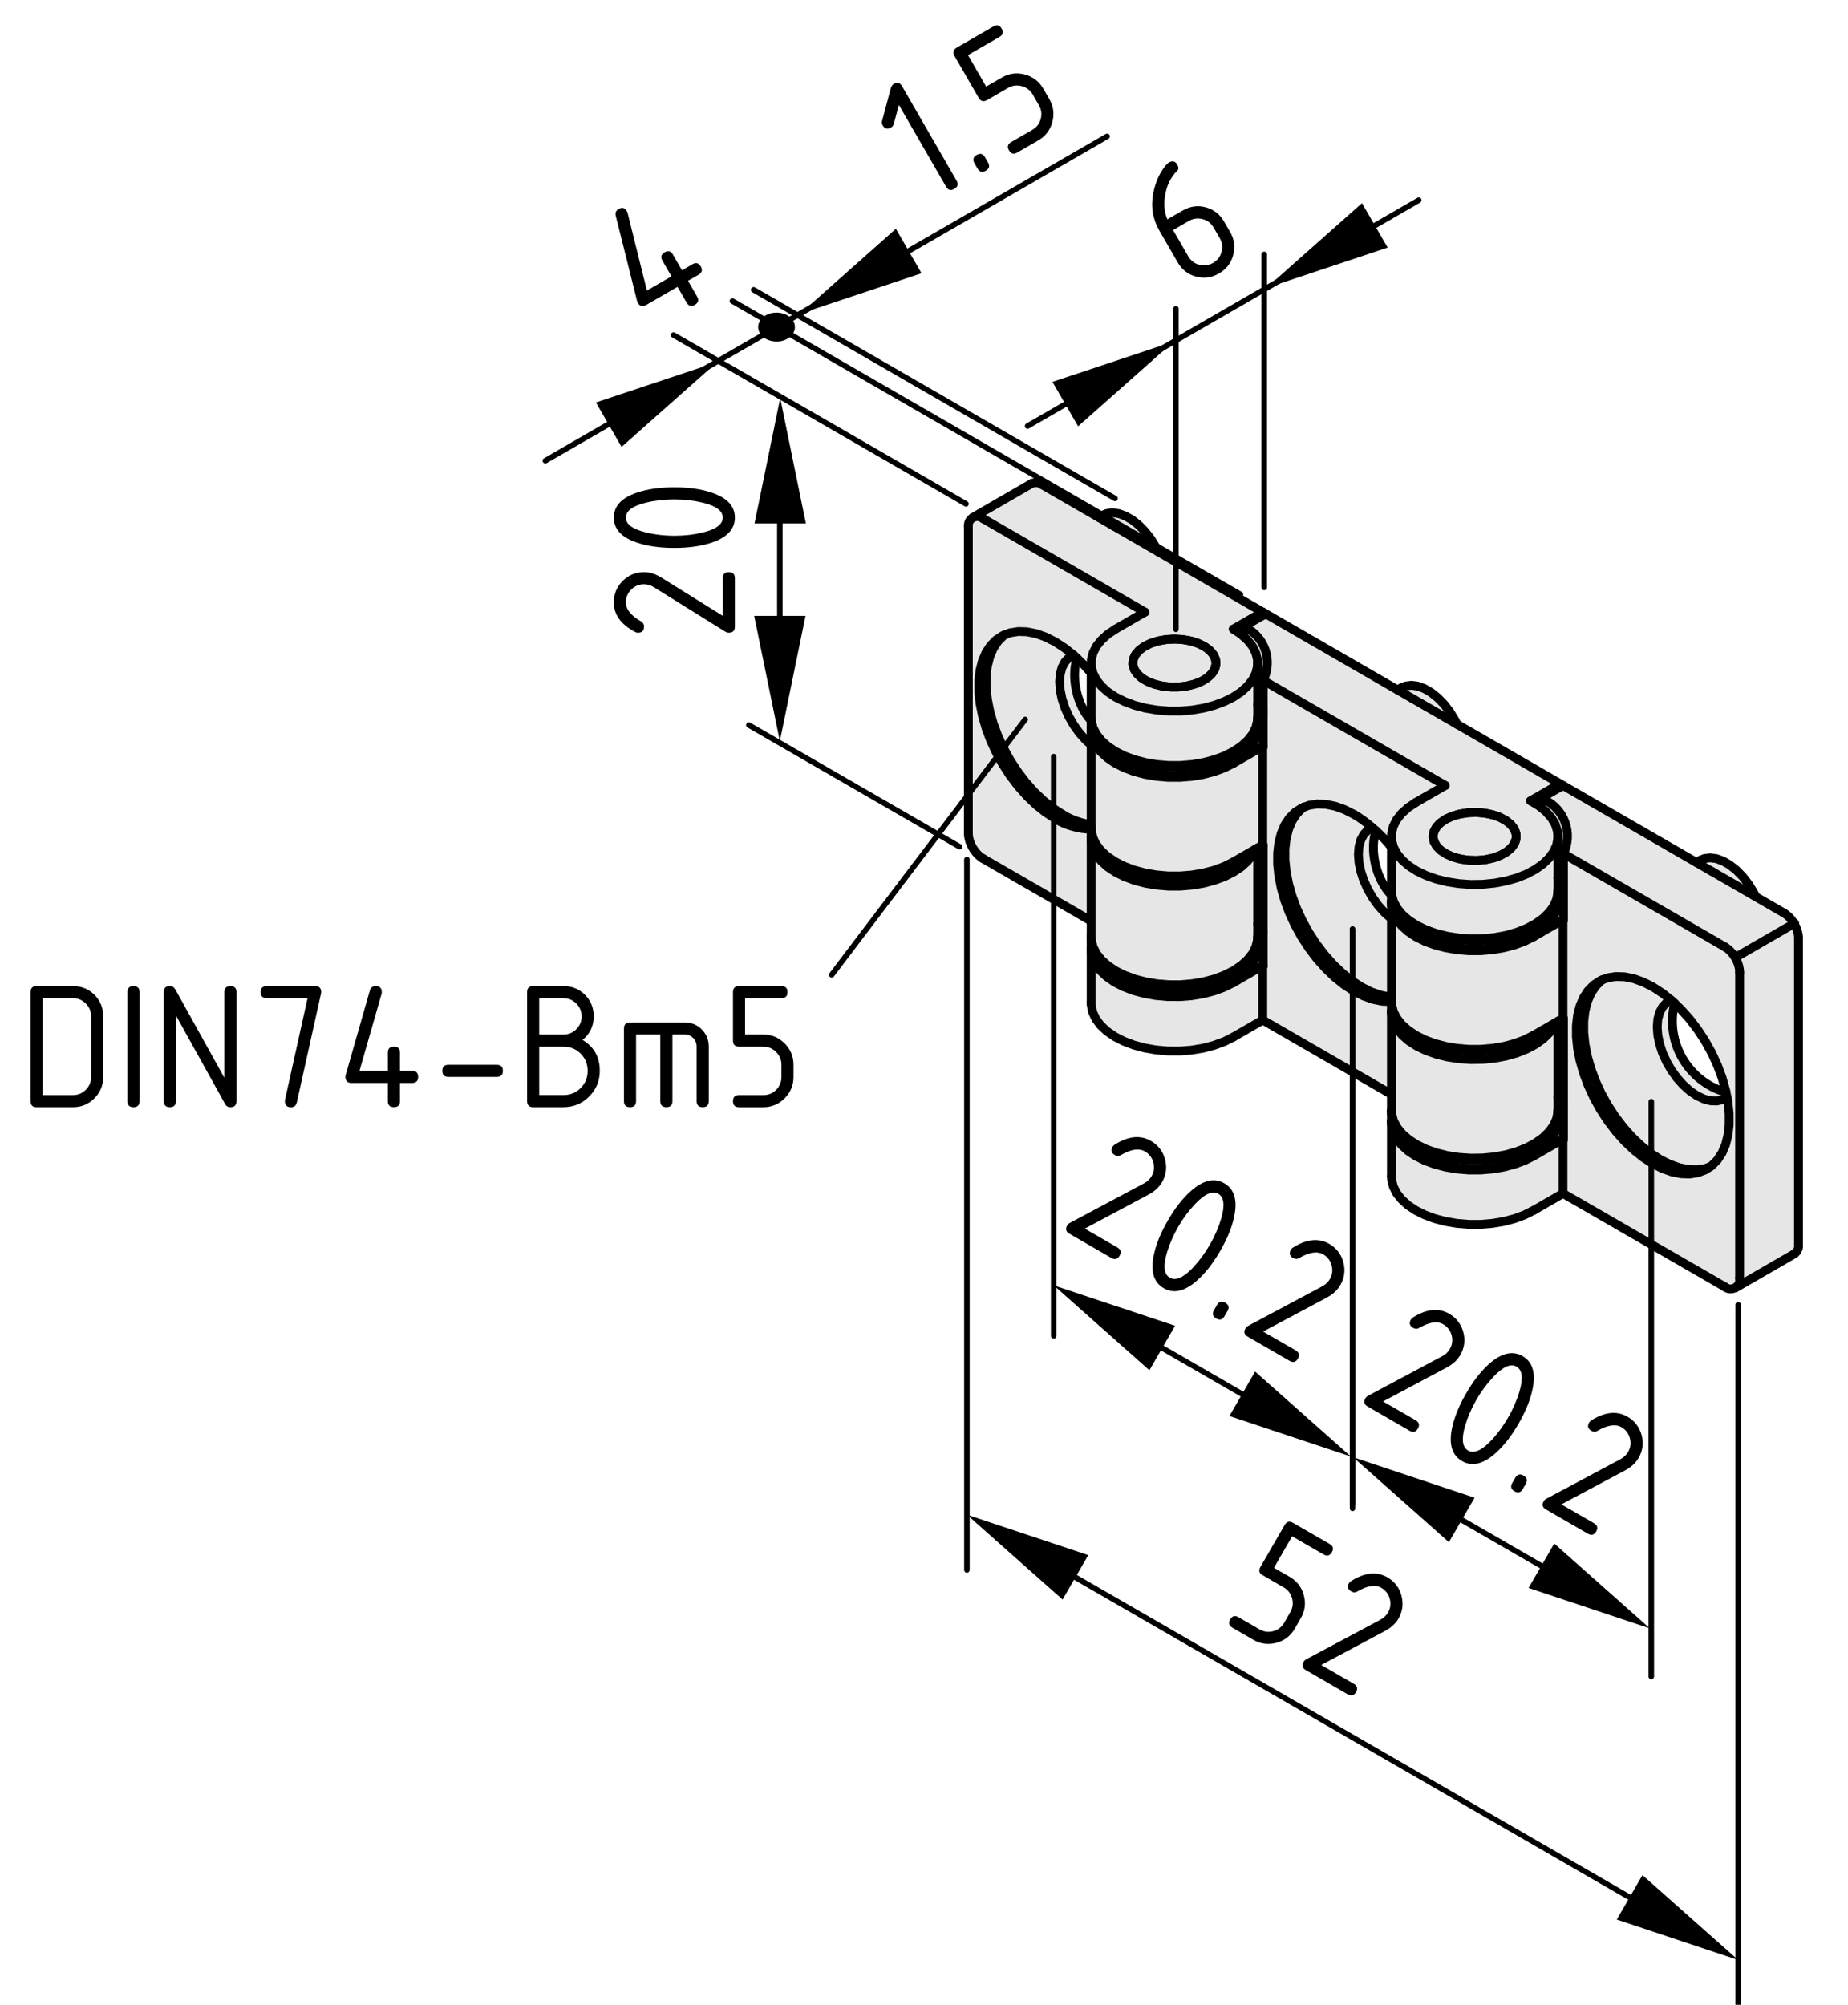 <?xml version="1.0" encoding="utf-8"?>
<!-- Generator: Adobe Illustrator 26.0.2, SVG Export Plug-In . SVG Version: 6.00 Build 0)  -->
<svg version="1.1" xmlns="http://www.w3.org/2000/svg" xmlns:xlink="http://www.w3.org/1999/xlink" x="0px" y="0px"
	 viewBox="0 0 83.595 90.674" style="enable-background:new 0 0 83.595 90.674;" xml:space="preserve">
<style type="text/css">
	.st0{fill:#E6E6E6;}
	.st1{fill:none;stroke:#000000;stroke-width:0.4;stroke-linecap:round;stroke-linejoin:round;}
	.st2{fill:none;stroke:#000000;stroke-width:0.25;stroke-linecap:round;stroke-linejoin:round;}
	.st3{stroke:#000000;stroke-width:0.25;stroke-linecap:round;stroke-linejoin:round;}
</style>
<g id="Graufläche">
	<g>
		<g>
			<path class="st0" d="M81.311,42.199l-0.25-0.578l-0.406-0.375l-1.281-0.703l-0.625-1.188
				l-0.734-0.422l-0.625-0.125l-0.797,0.172l-10.781-6.281l-0.375-0.703l-0.406-0.578
				c0,0-0.594-0.25-0.672-0.281c-0.078-0.031-0.641-0.125-0.641-0.125l-0.531,0.172
				l-7.375-4.25l-3.672-2.203l-0.422-0.812l-0.688-0.594l-0.547-0.125l-0.5,0.031
				l-0.297,0.188l-2.531-1.563l-0.609,0.031l-2.25,1.281l-0.406,0.344l-0.094,0.469
				l-0.062,13.609l0.203,0.516l0.578,0.813l4.844,2.703l-0.016,4.016
				c0,0,2.125,4.141,7.734,0.5l5.828,3.25v3.938l0.422,0.938l1.578,0.781l1.656,0.359
				l1.516-0.125l1.266-0.531l1.359-0.703l7.125,4.047l0.719,0.156l0.391-0.281
				l2.344-1.359l0.109-0.516L81.311,42.199z M49.295,32.496l-0.359-0.562
				l-0.281-0.734l0.016-0.797l0.031-0.516l0.672,0.516L49.295,32.496z
				 M62.873,40.387l-0.234-0.297l-0.328-0.672l-0.109-0.719
				c0,0-0.078-0.625-0.078-0.672c0-0.047,0.031-0.312,0.031-0.312l0.844,0.562L62.873,40.387z
				 M77.045,48.84c-0.047-0.031-0.609-0.484-0.609-0.484l-0.375-0.578l-0.391-1.047
				l-0.031-0.766l0.125-0.484l0.469,0.469l0.859,1.094l0.672,1.25l0.297,0.969
				C78.061,49.262,77.092,48.871,77.045,48.84z"/>
		</g>
	</g>
</g>
<g id="Kontur">
	<g id="LINE">
		<line class="st1" x1="62.942" y1="50.287" x2="62.942" y2="50.672"/>
	</g>
	<g id="LINE_1_">
		<line class="st1" x1="70.474" y1="50.672" x2="70.474" y2="50.287"/>
	</g>
	<g id="LINE_2_">
		<line class="st1" x1="56.892" y1="42.831" x2="56.892" y2="42.446"/>
	</g>
	<g id="LINE_3_">
		<line class="st1" x1="49.359" y1="42.446" x2="49.359" y2="42.831"/>
	</g>
	<g id="LINE_4_">
		<line class="st1" x1="49.359" y1="37.487" x2="49.359" y2="37.871"/>
	</g>
	<g id="LINE_5_">
		<line class="st1" x1="56.892" y1="32.912" x2="56.892" y2="32.528"/>
	</g>
	<g id="LINE_6_">
		<line class="st1" x1="49.359" y1="32.528" x2="49.359" y2="32.912"/>
	</g>
	<g id="LINE_7_">
		<line class="st1" x1="62.942" y1="45.328" x2="62.942" y2="45.713"/>
	</g>
	<g id="LINE_8_">
		<line class="st1" x1="62.942" y1="40.369" x2="62.942" y2="40.754"/>
	</g>
	<g id="LINE_9_">
		<line class="st1" x1="70.474" y1="40.754" x2="70.474" y2="40.369"/>
	</g>
	<g id="LINE_12_">
		<line class="st1" x1="49.359" y1="29.991" x2="49.359" y2="32.451"/>
	</g>
	<g id="LINE_13_">
		<line class="st1" x1="56.892" y1="32.451" x2="56.892" y2="29.991"/>
	</g>
	<g id="LINE_14_">
		<line class="st1" x1="49.359" y1="37.91" x2="49.359" y2="42.369"/>
	</g>
	<g id="LINE_15_">
		<line class="st1" x1="56.892" y1="42.369" x2="56.892" y2="38.349"/>
	</g>
	<g id="LINE_16_">
		<line class="st1" x1="49.884" y1="23.301" x2="49.706" y2="23.404"/>
	</g>
	<g id="LINE_17_">
		<line class="st1" x1="46.662" y1="21.872" x2="43.999" y2="23.41"/>
	</g>
	<g id="LINE_18_">
		<line class="st1" x1="76.916" y1="38.907" x2="76.738" y2="39.009"/>
	</g>
	<g id="LINE_19_">
		<line class="st1" x1="62.942" y1="40.83" x2="62.942" y2="45.29"/>
	</g>
	<g id="LINE_20_">
		<line class="st1" x1="78.497" y1="58.252" x2="81.16" y2="56.715"/>
	</g>
	<g id="LINE_21_">
		<line class="st1" x1="62.942" y1="50.748" x2="62.942" y2="53.209"/>
	</g>
	<g id="LINE_22_">
		<line class="st1" x1="70.474" y1="40.292" x2="70.474" y2="37.832"/>
	</g>
	<g id="LINE_23_">
		<line class="st1" x1="62.942" y1="37.832" x2="62.942" y2="40.292"/>
	</g>
	<g id="LINE_24_">
		<line class="st1" x1="70.474" y1="50.21" x2="70.474" y2="46.19"/>
	</g>
	<g id="LINE_25_">
		<line class="st1" x1="62.942" y1="45.751" x2="62.942" y2="50.21"/>
	</g>
	<g id="LINE_26_">
		<line class="st1" x1="63.401" y1="31.104" x2="63.222" y2="31.207"/>
	</g>
	<g id="LINE_27_">
		<line class="st1" x1="49.359" y1="32.989" x2="49.359" y2="37.448"/>
	</g>
	<g id="LINE_28_">
		<line class="st1" x1="49.359" y1="42.907" x2="49.359" y2="45.368"/>
	</g>
	<g id="ARC">
		<path class="st1" d="M69.371,51.824c0.598-0.231,1.089-0.934,1.103-1.575"/>
	</g>
	<g id="LWPOLYLINE">
		<polyline class="st1" points="62.942,50.249 62.951,50.443 63.028,50.749 63.179,51.047 
			63.403,51.329 63.693,51.59 64.044,51.824 64.45,52.028 64.903,52.195 
			65.392,52.324 65.907,52.412 66.439,52.456 66.977,52.456 67.508,52.412 
			68.024,52.324 68.513,52.195 68.965,52.028 69.371,51.824 		"/>
	</g>
	<g id="ARC_1_">
		<path class="st1" d="M69.371,52.209c0.582-0.227,1.075-0.913,1.103-1.537"/>
	</g>
	<g id="LWPOLYLINE_1_">
		<polyline class="st1" points="62.942,50.672 62.951,50.826 63.028,51.134 63.179,51.432 
			63.403,51.714 63.693,51.975 64.044,52.209 64.45,52.412 64.903,52.58 
			65.392,52.709 65.907,52.796 66.439,52.84 66.977,52.84 67.508,52.796 
			68.024,52.709 68.513,52.58 68.965,52.412 69.371,52.209 		"/>
	</g>
	<g id="LWPOLYLINE_2_">
		<polyline class="st1" points="56.891,42.408 56.889,42.522 56.832,42.83 56.7,43.131 
			56.494,43.418 56.221,43.685 55.884,43.926 55.491,44.138 55.05,44.315 
			54.57,44.454 54.06,44.552 53.531,44.608 52.994,44.619 52.46,44.586 
			51.939,44.51 51.443,44.391 50.98,44.233 50.561,44.039 50.195,43.812 
			49.888,43.557 49.647,43.28 49.477,42.986 49.381,42.68 49.36,42.408 		"/>
	</g>
	<g id="LWPOLYLINE_3_">
		<polyline class="st1" points="56.892,42.831 56.889,42.906 56.832,43.215 56.7,43.515 
			56.494,43.802 56.221,44.069 55.884,44.311 55.491,44.522 55.05,44.699 
			54.57,44.839 54.06,44.937 53.531,44.992 52.994,45.004 52.46,44.971 
			51.939,44.894 51.443,44.776 50.98,44.618 50.561,44.423 50.195,44.196 
			49.888,43.942 49.647,43.664 49.477,43.37 49.381,43.065 49.359,42.831 		"/>
	</g>
	<g id="ARC_2_">
		<path class="st1" d="M55.788,39.409c0.369-0.165,0.82-0.62,0.981-0.989"/>
	</g>
	<g id="LWPOLYLINE_4_">
		<polyline class="st1" points="49.359,37.871 49.368,38.027 49.445,38.334 49.596,38.632 
			49.82,38.913 50.11,39.174 50.462,39.409 50.868,39.612 51.321,39.78 
			51.809,39.909 52.324,39.996 52.857,40.04 53.394,40.04 53.926,39.996 
			54.442,39.909 54.93,39.78 55.382,39.612 55.788,39.409 		"/>
	</g>
	<g id="LWPOLYLINE_5_">
		<polyline class="st1" points="55.788,39.025 56.141,38.79 56.175,38.763 		"/>
	</g>
	<g id="LWPOLYLINE_6_">
		<path class="st1" d="M55.788,39.025"/>
		<polyline class="st1" points="49.368,37.332 49.368,37.642 49.445,37.949 49.596,38.247 
			49.82,38.529 50.11,38.79 50.462,39.025 50.868,39.228 51.321,39.395 
			51.809,39.524 52.324,39.611 52.857,39.656 53.394,39.656 53.926,39.611 
			54.442,39.524 54.93,39.395 55.382,39.228 55.788,39.025 		"/>
	</g>
	<g id="LWPOLYLINE_7_">
		<polyline class="st1" points="56.891,32.489 56.889,32.604 56.832,32.912 56.7,33.213 
			56.494,33.499 56.221,33.766 55.884,34.008 55.491,34.22 55.05,34.397 
			54.57,34.536 54.06,34.634 53.531,34.69 52.994,34.701 52.46,34.668 
			51.939,34.591 51.443,34.473 50.98,34.315 50.561,34.121 50.195,33.894 
			49.888,33.639 49.647,33.362 49.477,33.068 49.381,32.762 49.36,32.489 		"/>
	</g>
	<g id="LWPOLYLINE_8_">
		<polyline class="st1" points="56.892,32.912 56.889,32.988 56.832,33.297 56.7,33.597 
			56.494,33.884 56.221,34.151 55.884,34.393 55.491,34.604 55.05,34.781 
			54.57,34.921 54.06,35.019 53.531,35.074 52.994,35.085 52.46,35.052 
			51.939,34.976 51.443,34.858 50.98,34.699 50.561,34.505 50.195,34.278 
			49.888,34.024 49.647,33.746 49.477,33.452 49.381,33.147 49.359,32.912 		"/>
	</g>
	<g id="ARC_3_">
		<path class="st1" d="M69.371,47.25c0.368-0.165,0.82-0.62,0.981-0.99"/>
	</g>
	<g id="LWPOLYLINE_9_">
		<polyline class="st1" points="62.942,45.713 62.951,45.868 63.028,46.174 63.179,46.472 
			63.403,46.755 63.693,47.015 64.044,47.25 64.45,47.453 64.903,47.621 
			65.392,47.75 65.907,47.837 66.439,47.881 66.977,47.881 67.508,47.837 
			68.024,47.75 68.513,47.621 68.965,47.453 69.371,47.25 		"/>
	</g>
	<g id="LWPOLYLINE_10_">
		<polyline class="st1" points="69.371,46.865 69.723,46.631 69.758,46.604 		"/>
	</g>
	<g id="LWPOLYLINE_11_">
		<path class="st1" d="M69.371,46.865"/>
		<polyline class="st1" points="62.951,45.173 62.951,45.483 63.028,45.79 63.179,46.088 
			63.403,46.37 63.693,46.631 64.044,46.865 64.45,47.069 64.903,47.236 
			65.392,47.365 65.907,47.453 66.439,47.497 66.977,47.497 67.508,47.453 
			68.024,47.365 68.513,47.236 68.965,47.069 69.371,46.865 		"/>
	</g>
	<g id="ARC_4_">
		<path class="st1" d="M69.371,41.906c0.598-0.232,1.089-0.935,1.103-1.576"/>
	</g>
	<g id="LWPOLYLINE_12_">
		<polyline class="st1" points="62.942,40.331 62.951,40.524 63.028,40.831 63.179,41.129 
			63.403,41.411 63.693,41.672 64.044,41.906 64.45,42.11 64.903,42.278 
			65.392,42.406 65.907,42.493 66.439,42.538 66.977,42.538 67.508,42.493 
			68.024,42.406 68.513,42.278 68.965,42.11 69.371,41.906 		"/>
	</g>
	<g id="ARC_5_">
		<path class="st1" d="M69.371,42.291c0.582-0.226,1.075-0.913,1.103-1.537"/>
	</g>
	<g id="LWPOLYLINE_13_">
		<polyline class="st1" points="62.942,40.754 62.951,40.908 63.028,41.215 63.179,41.513 
			63.403,41.796 63.693,42.056 64.044,42.291 64.45,42.494 64.903,42.662 
			65.392,42.791 65.907,42.878 66.439,42.922 66.977,42.922 67.508,42.878 
			68.024,42.791 68.513,42.662 68.965,42.494 69.371,42.291 		"/>
	</g>
	<g id="LWPOLYLINE_14_">
		<polyline class="st1" points="64.824,37.827 64.864,37.609 64.981,37.399 65.167,37.207 
			65.416,37.041 65.719,36.907 66.062,36.811 66.431,36.757 66.812,36.746 
			67.188,36.78 67.544,36.858 67.867,36.975 68.142,37.127 68.359,37.308 
			68.507,37.511 68.582,37.726 68.58,37.946 68.502,38.162 68.351,38.363 
			68.131,38.544 67.854,38.694 67.53,38.81 67.172,38.885 66.795,38.918 
			66.414,38.905 66.046,38.85 65.705,38.752 65.405,38.616 65.157,38.449 
			64.974,38.256 64.862,38.046 64.824,37.827 		"/>
	</g>
	<g id="LWPOLYLINE_15_">
		<polyline class="st1" points="54.457,29.222 54.697,29.392 54.874,29.588 54.979,29.799 
			55.008,30.018 54.959,30.236 54.836,30.444 54.643,30.634 54.388,30.798 
			54.08,30.927 53.735,31.019 53.363,31.069 52.983,31.075 52.608,31.036 
			52.253,30.954 51.935,30.833 51.665,30.678 51.456,30.494 51.315,30.29 
			51.247,30.073 51.257,29.853 51.343,29.639 51.502,29.439 51.728,29.262 
			52.011,29.114 52.339,29.003 52.699,28.932 53.077,28.904 53.457,28.921 
			53.823,28.981 54.161,29.083 54.457,29.222 		"/>
	</g>
	<g id="LWPOLYLINE_16_">
		<polyline class="st1" points="55.788,28.453 56.141,28.688 56.431,28.949 56.655,29.231 
			56.806,29.528 56.882,29.836 56.882,30.146 56.806,30.453 56.655,30.751 56.431,31.033 
			56.141,31.294 55.788,31.528 55.382,31.731 54.93,31.899 54.442,32.028 
			53.926,32.115 53.394,32.159 52.857,32.159 52.324,32.115 51.809,32.028 
			51.321,31.899 50.868,31.731 50.462,31.528 50.11,31.294 49.82,31.033 
			49.596,30.751 49.445,30.453 49.368,30.146 49.368,29.836 49.445,29.528 49.596,29.231 
			49.82,28.949 50.11,28.688 50.462,28.453 		"/>
	</g>
	<g id="LWPOLYLINE_17_">
		<polyline class="st1" points="49.359,32.451 49.368,32.606 49.445,32.913 49.596,33.211 
			49.82,33.493 50.11,33.754 50.462,33.988 50.868,34.192 51.321,34.36 
			51.809,34.488 52.324,34.576 52.857,34.62 53.394,34.62 53.926,34.576 
			54.442,34.488 54.93,34.36 55.382,34.192 55.788,33.988 56.141,33.754 
			56.431,33.493 56.655,33.211 56.806,32.913 56.882,32.606 56.892,32.451 		"/>
	</g>
	<g id="LWPOLYLINE_18_">
		<polyline class="st1" points="51.793,29.222 52.089,29.083 52.427,28.981 52.793,28.921 
			53.173,28.904 53.551,28.932 53.911,29.003 54.239,29.114 54.523,29.262 
			54.748,29.439 54.907,29.639 54.993,29.853 55.003,30.073 54.936,30.29 
			54.794,30.494 54.585,30.678 54.316,30.833 53.997,30.954 53.643,31.036 
			53.268,31.075 52.887,31.069 52.516,31.019 52.17,30.927 51.863,30.798 
			51.608,30.634 51.414,30.444 51.291,30.236 51.242,30.018 51.272,29.799 
			51.376,29.588 51.553,29.392 51.793,29.222 		"/>
	</g>
	<g id="LINE_29_">
		<line class="st1" x1="50.396" y1="23.802" x2="57.12" y2="27.685"/>
	</g>
	<g id="LINE_30_">
		<line class="st1" x1="57.12" y1="27.685" x2="55.788" y2="28.453"/>
	</g>
	<g id="LINE_31_">
		<line class="st1" x1="50.462" y1="28.453" x2="51.793" y2="27.685"/>
	</g>
	<g id="LINE_32_">
		<line class="st1" x1="51.793" y1="27.685" x2="44.47" y2="23.457"/>
	</g>
	<g id="LINE_33_">
		<line class="st1" x1="47.133" y1="21.919" x2="50.396" y2="23.802"/>
	</g>
	<g id="LWPOLYLINE_19_">
		<polyline class="st1" points="49.359,37.91 49.368,38.065 49.445,38.372 49.596,38.67 
			49.82,38.952 50.11,39.213 50.462,39.447 50.868,39.651 51.321,39.818 
			51.809,39.947 52.324,40.034 52.857,40.079 53.394,40.079 53.926,40.034 
			54.442,39.947 54.93,39.818 55.382,39.651 55.788,39.447 56.141,39.213 
			56.431,38.952 56.655,38.67 56.792,38.407 		"/>
	</g>
	<g id="LWPOLYLINE_20_">
		<polyline class="st1" points="49.359,42.369 49.368,42.525 49.445,42.831 49.596,43.129 
			49.82,43.411 50.11,43.672 50.462,43.907 50.868,44.11 51.321,44.278 
			51.809,44.406 52.324,44.494 52.857,44.538 53.394,44.538 53.926,44.494 
			54.442,44.406 54.93,44.278 55.382,44.11 55.788,43.907 56.141,43.672 
			56.431,43.411 56.655,43.129 56.806,42.831 56.882,42.525 56.892,42.369 		"/>
	</g>
	<g id="LINE_34_">
		<line class="st1" x1="57.12" y1="27.838" x2="57.12" y2="27.685"/>
	</g>
	<g id="LINE_35_">
		<line class="st1" x1="49.359" y1="41.656" x2="44.47" y2="38.834"/>
	</g>
	<g id="ARC_6_">
		<path class="st1" d="M43.804,37.68c-0.004,0.426,0.295,0.943,0.666,1.153"/>
	</g>
	<g id="LINE_36_">
		<line class="st1" x1="43.804" y1="37.68" x2="43.804" y2="23.841"/>
	</g>
	<g id="ARC_7_">
		<path class="st1" d="M44.47,23.457c-0.176-0.144-0.436-0.118-0.579,0.059
			c-0.07,0.077-0.109,0.224-0.087,0.326"/>
	</g>
	<g id="LWPOLYLINE_21_">
		<polyline class="st1" points="47.733,37.027 47.298,36.744 46.871,36.404 46.457,36.01 
			46.065,35.569 45.697,35.088 45.363,34.575 45.065,34.037 44.809,33.483 
			44.6,32.922 44.44,32.363 44.331,31.814 44.277,31.285 44.277,30.782 
			44.331,30.316 44.44,29.892 44.6,29.518 44.809,29.198 45.065,28.94 
			45.363,28.746 45.697,28.619 46.065,28.562 46.457,28.575 46.871,28.659 
			47.298,28.811 47.733,29.03 48.166,29.313 48.593,29.653 49.007,30.047 
			49.359,30.438 		"/>
	</g>
	<g id="ARC_8_">
		<path class="st1" d="M47.733,37.027c0.393,0.278,1.146,0.496,1.627,0.47"/>
	</g>
	<g id="LWPOLYLINE_22_">
		<polyline class="st1" points="48.065,36.834 47.631,36.552 47.204,36.212 46.79,35.818 
			46.397,35.377 46.03,34.896 45.695,34.382 45.398,33.845 45.142,33.291 
			44.932,32.73 44.773,32.171 44.664,31.622 44.61,31.092 44.61,30.59 
			44.664,30.124 44.773,29.7 44.932,29.325 45.142,29.007 45.398,28.748 
			45.456,28.702 		"/>
	</g>
	<g id="ARC_9_">
		<path class="st1" d="M48.065,36.834c0.311,0.213,0.919,0.428,1.294,0.457"/>
	</g>
	<g id="LWPOLYLINE_23_">
		<polyline class="st1" points="49.359,33.693 49.114,33.471 48.83,33.154 48.574,32.798 
			48.353,32.415 48.173,32.014 48.04,31.61 47.959,31.214 47.932,30.838 
			47.959,30.493 48.04,30.19 48.173,29.939 48.353,29.746 48.56,29.624 		"/>
	</g>
	<g id="LWPOLYLINE_24_">
		<polyline class="st1" points="49.884,23.301 50.058,23.227 50.32,23.191 50.606,23.229 
			50.907,23.338 51.215,23.515 51.517,23.755 51.803,24.048 52.065,24.385 
			52.291,24.756 52.393,24.955 		"/>
	</g>
	<g id="ARC_10_">
		<path class="st1" d="M47.133,21.919c-0.122-0.097-0.332-0.118-0.471-0.047"/>
	</g>
	<g id="ARC_11_">
		<path class="st1" d="M48.721,29.768c-0.286,0.882,0,2.147,0.638,2.82"/>
	</g>
	<g id="ARC_12_">
		<path class="st1" d="M81.356,42.444c0.004-0.426-0.295-0.944-0.666-1.153"/>
	</g>
	<g id="ARC_13_">
		<path class="st1" d="M78.693,43.982c0.004-0.426-0.295-0.943-0.666-1.153"/>
	</g>
	<g id="LINE_37_">
		<line class="st1" x1="70.702" y1="51.518" x2="70.702" y2="53.978"/>
	</g>
	<g id="LINE_38_">
		<line class="st1" x1="70.724" y1="51.529" x2="70.702" y2="51.518"/>
	</g>
	<g id="LINE_39_">
		<line class="st1" x1="70.724" y1="46.07" x2="70.724" y2="51.529"/>
	</g>
	<g id="LINE_40_">
		<line class="st1" x1="70.724" y1="46.07" x2="70.702" y2="46.058"/>
	</g>
	<g id="LINE_41_">
		<line class="st1" x1="70.702" y1="41.599" x2="70.702" y2="46.058"/>
	</g>
	<g id="LINE_42_">
		<line class="st1" x1="70.724" y1="41.611" x2="70.702" y2="41.599"/>
	</g>
	<g id="LINE_43_">
		<line class="st1" x1="70.724" y1="38.612" x2="70.724" y2="41.611"/>
	</g>
	<g id="LINE_44_">
		<line class="st1" x1="70.724" y1="38.612" x2="78.027" y2="42.828"/>
	</g>
	<g id="LINE_45_">
		<line class="st1" x1="78.693" y1="43.982" x2="78.693" y2="57.821"/>
	</g>
	<g id="ARC_14_">
		<path class="st1" d="M78.027,58.205c0.176,0.144,0.435,0.117,0.578-0.059
			c0.071-0.076,0.11-0.224,0.088-0.325"/>
	</g>
	<g id="LINE_46_">
		<line class="st1" x1="70.702" y1="53.978" x2="78.027" y2="58.205"/>
	</g>
	<g id="LWPOLYLINE_25_">
		<polyline class="st1" points="74.764,44.635 75.198,44.918 75.625,45.258 76.038,45.652 
			76.432,46.093 76.799,46.574 77.134,47.088 77.432,47.625 77.688,48.179 
			77.897,48.74 78.057,49.299 78.165,49.848 78.22,50.377 78.22,50.879 
			78.165,51.346 78.057,51.77 77.897,52.145 77.688,52.463 77.432,52.722 
			77.134,52.916 76.799,53.043 76.432,53.1 76.038,53.087 75.625,53.003 
			75.198,52.851 74.764,52.632 74.33,52.35 73.904,52.009 73.489,51.615 
			73.096,51.174 72.729,50.694 72.394,50.18 72.097,49.642 71.841,49.089 
			71.631,48.528 71.471,47.968 71.363,47.42 71.309,46.89 71.309,46.388 
			71.363,45.921 71.471,45.497 71.631,45.123 71.841,44.804 72.097,44.545 
			72.394,44.351 72.729,44.224 73.096,44.167 73.489,44.181 73.904,44.264 
			74.33,44.417 74.764,44.635 		"/>
	</g>
	<g id="LINE_47_">
		<line class="st1" x1="81.356" y1="42.444" x2="81.356" y2="56.283"/>
	</g>
	<g id="ARC_15_">
		<path class="st1" d="M70.724,38.612c0.438-0.909,0.056-2.001-0.854-2.44
			c-0.041-0.021-0.123-0.055-0.166-0.07"/>
	</g>
	<g id="LINE_48_">
		<line class="st1" x1="70.702" y1="35.526" x2="69.704" y2="36.102"/>
	</g>
	<g id="LINE_49_">
		<line class="st1" x1="77.427" y1="39.407" x2="70.702" y2="35.526"/>
	</g>
	<g id="LINE_50_">
		<line class="st1" x1="80.69" y1="41.291" x2="77.427" y2="39.407"/>
	</g>
	<g id="LWPOLYLINE_26_">
		<polyline class="st1" points="77.373,52.768 77.132,52.851 76.765,52.908 76.371,52.895 
			75.958,52.811 75.531,52.658 75.097,52.44 74.663,52.157 74.236,51.817 
			73.822,51.423 73.429,50.983 73.062,50.501 72.727,49.987 72.429,49.45 
			72.174,48.896 71.964,48.335 71.804,47.776 71.696,47.227 71.642,46.698 
			71.642,46.195 71.696,45.729 71.804,45.305 71.964,44.931 72.174,44.611 
			72.429,44.353 72.488,44.307 		"/>
	</g>
	<g id="LWPOLYLINE_27_">
		<polyline class="st1" points="78.126,49.619 77.917,49.737 77.66,49.797 77.376,49.786 
			77.073,49.705 76.762,49.557 76.449,49.345 76.147,49.076 75.863,48.759 
			75.606,48.403 75.384,48.02 75.204,47.62 75.072,47.215 74.991,46.819 
			74.964,46.443 74.991,46.098 75.072,45.796 75.204,45.544 75.384,45.351 
			75.592,45.229 		"/>
	</g>
	<g id="LWPOLYLINE_28_">
		<polyline class="st1" points="76.916,38.907 77.09,38.832 77.351,38.797 77.638,38.834 
			77.94,38.943 78.246,39.12 78.549,39.36 78.835,39.653 79.096,39.99 
			79.323,40.361 79.425,40.561 		"/>
	</g>
	<g id="LINE_51_">
		<line class="st1" x1="70.702" y1="41.599" x2="69.371" y2="42.368"/>
	</g>
	<g id="LWPOLYLINE_29_">
		<polyline class="st1" points="69.371,42.368 68.965,42.571 68.513,42.738 68.024,42.867 
			67.508,42.955 66.977,42.999 66.439,42.999 65.907,42.955 65.392,42.867 
			64.903,42.738 64.45,42.571 64.044,42.368 63.693,42.133 63.403,41.872 
			63.179,41.59 63.028,41.293 62.951,40.986 62.942,40.792 		"/>
	</g>
	<g id="LWPOLYLINE_30_">
		<polyline class="st1" points="70.474,39.71 70.659,39.948 70.724,40.049 		"/>
	</g>
	<g id="LWPOLYLINE_31_">
		<polyline class="st1" points="69.371,46.827 68.965,47.03 68.513,47.198 68.024,47.327 
			67.508,47.414 66.977,47.458 66.439,47.458 65.907,47.414 65.392,47.327 
			64.903,47.198 64.45,47.03 64.044,46.827 63.693,46.592 63.403,46.332 
			63.179,46.049 63.028,45.752 62.951,45.445 62.942,45.29 		"/>
	</g>
	<g id="LINE_52_">
		<line class="st1" x1="69.704" y1="36.514" x2="69.704" y2="36.102"/>
	</g>
	<g id="ARC_16_">
		<path class="st1" d="M75.753,45.373c-0.442,1.743,0.598,3.546,2.329,4.034"/>
	</g>
	<g id="LINE_53_">
		<line class="st1" x1="70.702" y1="46.058" x2="69.371" y2="46.827"/>
	</g>
	<g id="ARC_17_">
		<path class="st1" d="M81.16,56.715c0.136-0.083,0.223-0.275,0.195-0.432"/>
	</g>
	<g id="LWPOLYLINE_32_">
		<polyline class="st1" points="70.474,49.628 70.659,49.866 70.724,49.968 		"/>
	</g>
	<g id="LINE_54_">
		<line class="st1" x1="70.702" y1="51.518" x2="69.371" y2="52.286"/>
	</g>
	<g id="LWPOLYLINE_33_">
		<polyline class="st1" points="69.371,52.286 68.965,52.489 68.513,52.656 68.024,52.785 
			67.508,52.873 66.977,52.917 66.439,52.917 65.907,52.873 65.392,52.785 
			64.903,52.656 64.45,52.489 64.044,52.286 63.693,52.052 63.403,51.79 
			63.179,51.508 63.028,51.211 62.951,50.903 62.942,50.71 		"/>
	</g>
	<g id="LWPOLYLINE_34_">
		<polyline class="st1" points="62.942,53.209 62.951,53.364 63.028,53.671 63.179,53.969 
			63.403,54.251 63.693,54.512 64.044,54.746 64.45,54.949 64.903,55.117 
			65.392,55.246 65.907,55.333 66.439,55.377 66.977,55.377 67.508,55.333 
			68.024,55.246 68.513,55.117 68.965,54.949 69.371,54.746 		"/>
	</g>
	<g id="LINE_55_">
		<line class="st1" x1="69.371" y1="54.746" x2="70.702" y2="53.978"/>
	</g>
	<g id="LWPOLYLINE_35_">
		<polyline class="st1" points="65.376,37.063 65.135,37.234 64.959,37.428 64.854,37.64 
			64.825,37.86 64.873,38.077 64.996,38.286 65.19,38.475 65.446,38.638 
			65.752,38.769 66.099,38.861 66.47,38.91 66.851,38.916 67.226,38.877 
			67.579,38.796 67.898,38.674 68.167,38.519 68.377,38.335 68.519,38.131 
			68.585,37.914 68.576,37.694 68.489,37.48 68.33,37.28 68.105,37.103 
			67.822,36.955 67.494,36.844 67.133,36.773 66.755,36.745 66.375,36.762 
			66.009,36.822 65.671,36.924 65.376,37.063 		"/>
	</g>
	<g id="LINE_56_">
		<line class="st1" x1="63.911" y1="31.605" x2="57.253" y2="27.761"/>
	</g>
	<g id="LINE_57_">
		<line class="st1" x1="70.57" y1="35.449" x2="63.911" y2="31.605"/>
	</g>
	<g id="LINE_58_">
		<line class="st1" x1="69.235" y1="36.219" x2="70.57" y2="35.449"/>
	</g>
	<g id="LWPOLYLINE_36_">
		<polyline class="st1" points="64.044,36.294 63.69,36.531 63.397,36.796 63.173,37.081 
			63.023,37.382 62.949,37.693 62.953,38.007 63.036,38.317 63.196,38.616 
			63.427,38.9 63.727,39.161 64.089,39.395 64.506,39.596 64.968,39.76 
			65.467,39.884 65.991,39.966 66.53,40.004 67.073,39.996 67.609,39.943 
			68.125,39.846 68.613,39.708 69.06,39.53 69.458,39.317 69.8,39.073 
			70.077,38.804 70.284,38.514 70.417,38.21 70.473,37.898 70.449,37.585 
			70.35,37.277 70.173,36.98 69.925,36.701 69.61,36.446 69.235,36.219 		"/>
	</g>
	<g id="LINE_59_">
		<line class="st1" x1="65.376" y1="35.526" x2="64.044" y2="36.294"/>
	</g>
	<g id="LINE_60_">
		<line class="st1" x1="57.141" y1="30.772" x2="65.376" y2="35.526"/>
	</g>
	<g id="ARC_18_">
		<path class="st1" d="M57.141,30.772c0.44-0.879,0.085-1.948-0.794-2.388
			c-0.023-0.012-0.071-0.034-0.096-0.044"/>
	</g>
	<g id="LINE_61_">
		<line class="st1" x1="57.253" y1="27.761" x2="56.251" y2="28.34"/>
	</g>
	<g id="LWPOLYLINE_37_">
		<polyline class="st1" points="62.942,40.292 62.953,40.467 63.036,40.777 63.196,41.076 
			63.427,41.36 63.727,41.621 64.089,41.855 64.506,42.056 64.968,42.22 
			65.467,42.345 65.991,42.426 66.53,42.464 67.073,42.456 67.609,42.403 
			68.125,42.307 68.613,42.168 69.06,41.99 69.458,41.778 69.8,41.534 
			70.077,41.264 70.284,40.974 70.417,40.67 70.473,40.359 70.474,40.292 		"/>
	</g>
	<g id="LWPOLYLINE_38_">
		<polyline class="st1" points="62.942,45.751 62.953,45.926 63.036,46.236 63.196,46.535 
			63.427,46.819 63.727,47.08 64.089,47.314 64.506,47.515 64.968,47.679 
			65.467,47.804 65.991,47.885 66.53,47.923 67.073,47.915 67.609,47.862 
			68.125,47.765 68.613,47.627 69.06,47.449 69.458,47.236 69.8,46.992 
			70.077,46.723 70.284,46.433 70.374,46.248 		"/>
	</g>
	<g id="LWPOLYLINE_39_">
		<polyline class="st1" points="62.942,50.21 62.953,50.385 63.036,50.695 63.196,50.995 
			63.427,51.278 63.727,51.539 64.089,51.774 64.506,51.975 64.968,52.139 
			65.467,52.263 65.991,52.345 66.53,52.382 67.073,52.374 67.609,52.321 
			68.125,52.225 68.613,52.086 69.06,51.908 69.458,51.695 69.8,51.452 
			70.077,51.182 70.284,50.893 70.417,50.588 70.473,50.277 70.474,50.21 		"/>
	</g>
	<g id="LINE_62_">
		<line class="st1" x1="70.57" y1="35.449" x2="70.57" y2="35.602"/>
	</g>
	<g id="LINE_63_">
		<line class="st1" x1="57.12" y1="46.136" x2="62.942" y2="49.497"/>
	</g>
	<g id="LINE_64_">
		<line class="st1" x1="57.12" y1="43.676" x2="57.12" y2="46.136"/>
	</g>
	<g id="LINE_65_">
		<line class="st1" x1="57.141" y1="43.688" x2="57.12" y2="43.676"/>
	</g>
	<g id="LINE_66_">
		<line class="st1" x1="57.141" y1="38.229" x2="57.141" y2="43.688"/>
	</g>
	<g id="LINE_67_">
		<line class="st1" x1="57.141" y1="38.229" x2="57.12" y2="38.217"/>
	</g>
	<g id="LINE_68_">
		<line class="st1" x1="57.12" y1="33.758" x2="57.12" y2="38.217"/>
	</g>
	<g id="LINE_69_">
		<line class="st1" x1="57.141" y1="33.77" x2="57.12" y2="33.758"/>
	</g>
	<g id="LINE_70_">
		<line class="st1" x1="57.141" y1="30.772" x2="57.141" y2="33.77"/>
	</g>
	<g id="ARC_19_">
		<path class="st1" d="M62.942,38.321c-0.358-0.49-1.162-1.196-1.693-1.488"/>
	</g>
	<g id="LWPOLYLINE_40_">
		<path class="st1" d="M61.248,36.833"/>
		<polyline class="st1" points="62.942,45.296 62.916,45.298 62.523,45.284 62.11,45.2 
			61.682,45.048 61.248,44.829 60.815,44.547 60.387,44.206 59.974,43.813 
			59.58,43.372 59.213,42.891 58.878,42.377 58.58,41.84 58.324,41.286 
			58.115,40.725 57.955,40.166 57.847,39.617 57.793,39.087 57.793,38.585 
			57.847,38.119 57.955,37.694 58.115,37.32 58.324,37.001 58.58,36.742 
			58.878,36.548 59.213,36.422 59.58,36.364 59.974,36.378 60.387,36.462 
			60.815,36.614 61.248,36.833 		"/>
	</g>
	<g id="LWPOLYLINE_41_">
		<polyline class="st1" points="62.942,45.101 62.856,45.092 62.442,45.008 62.015,44.856 
			61.581,44.637 61.147,44.355 60.72,44.014 60.307,43.62 59.913,43.179 
			59.546,42.698 59.211,42.185 58.913,41.647 58.657,41.093 58.448,40.533 
			58.288,39.973 58.18,39.425 58.125,38.895 58.125,38.393 58.18,37.926 
			58.288,37.503 58.448,37.128 58.657,36.809 58.913,36.55 58.972,36.504 		"/>
	</g>
	<g id="LWPOLYLINE_42_">
		<polyline class="st1" points="62.942,41.548 62.934,41.542 62.631,41.274 62.347,40.957 
			62.09,40.601 61.868,40.217 61.689,39.817 61.556,39.413 61.475,39.016 
			61.447,38.64 61.475,38.296 61.556,37.993 61.689,37.741 61.868,37.548 
			62.075,37.426 		"/>
	</g>
	<g id="LWPOLYLINE_43_">
		<polyline class="st1" points="63.401,31.104 63.574,31.03 63.835,30.994 64.121,31.031 
			64.424,31.14 64.731,31.318 65.032,31.557 65.32,31.851 65.58,32.188 
			65.807,32.558 65.908,32.758 		"/>
	</g>
	<g id="ARC_20_">
		<path class="st1" d="M57.141,32.209c-0.053-0.096-0.174-0.261-0.249-0.34"/>
	</g>
	<g id="LINE_71_">
		<line class="st1" x1="57.12" y1="33.758" x2="55.788" y2="34.527"/>
	</g>
	<g id="LWPOLYLINE_44_">
		<polyline class="st1" points="55.788,34.527 55.378,34.732 54.92,34.901 54.425,35.03 
			53.904,35.116 53.365,35.159 52.822,35.156 52.285,35.109 51.766,35.017 
			51.276,34.883 50.822,34.71 50.418,34.501 50.07,34.26 49.784,33.993 
			49.57,33.706 49.428,33.403 49.363,33.092 49.36,32.951 		"/>
	</g>
	<g id="LWPOLYLINE_45_">
		<polyline class="st1" points="55.788,38.986 55.378,39.191 54.92,39.36 54.425,39.489 
			53.904,39.576 53.365,39.618 52.822,39.616 52.285,39.568 51.766,39.476 
			51.276,39.342 50.822,39.169 50.418,38.96 50.07,38.72 49.784,38.453 
			49.57,38.165 49.428,37.862 49.363,37.551 49.359,37.448 		"/>
	</g>
	<g id="LINE_72_">
		<line class="st1" x1="56.251" y1="28.778" x2="56.251" y2="28.34"/>
	</g>
	<g id="ARC_21_">
		<path class="st1" d="M62.238,37.57c-0.297,0.923,0.019,2.226,0.704,2.911"/>
	</g>
	<g id="LINE_73_">
		<line class="st1" x1="57.12" y1="38.217" x2="55.788" y2="38.986"/>
	</g>
	<g id="ARC_22_">
		<path class="st1" d="M57.141,42.127c-0.053-0.096-0.174-0.26-0.249-0.34"/>
	</g>
	<g id="LINE_74_">
		<line class="st1" x1="57.12" y1="43.676" x2="55.788" y2="44.445"/>
	</g>
	<g id="LWPOLYLINE_46_">
		<polyline class="st1" points="55.788,44.445 55.378,44.65 54.92,44.819 54.425,44.948 
			53.904,45.035 53.365,45.077 52.822,45.075 52.285,45.027 51.766,44.935 
			51.276,44.801 50.822,44.628 50.418,44.419 50.07,44.178 49.784,43.912 
			49.57,43.624 49.428,43.321 49.363,43.01 49.36,42.869 		"/>
	</g>
	<g id="LWPOLYLINE_47_">
		<polyline class="st1" points="49.359,45.368 49.363,45.47 49.428,45.781 49.57,46.084 
			49.784,46.372 50.07,46.639 50.418,46.88 50.822,47.089 51.276,47.262 
			51.766,47.396 52.285,47.487 52.822,47.535 53.365,47.538 53.904,47.495 
			54.425,47.408 54.92,47.279 55.378,47.111 55.788,46.905 		"/>
	</g>
	<g id="LINE_75_">
		<line class="st1" x1="55.788" y1="46.905" x2="57.12" y2="46.136"/>
	</g>
	<g id="LINE_10_">
		<line class="st1" x1="81.183" y1="41.756" x2="78.53" y2="43.288"/>
	</g>
</g>
<g id="Bemaßung">
	<polygon points="32.447,16.374 26.957,18.202 28.118,20.214 	"/>
	<line class="st2" x1="56.113" y1="26.883" x2="33.132" y2="13.616"/>
	<line class="st2" x1="43.698" y1="22.791" x2="30.468" y2="15.153"/>
	<g>
		<path d="M28.852,13.695c-0.016-0.027-0.025-0.05-0.03-0.069l-0.969-3.869
			c-0.032-0.134,0.011-0.236,0.131-0.305c0.157-0.091,0.282-0.057,0.374,0.1
			c0.013,0.022,0.023,0.047,0.031,0.074l0.875,3.515l1.111-0.642l-0.41-0.711
			c-0.092-0.159-0.059-0.284,0.1-0.375c0.158-0.092,0.283-0.059,0.375,0.101
			l0.41,0.712l0.475-0.274c0.158-0.091,0.283-0.058,0.375,0.101
			c0.09,0.158,0.057,0.282-0.102,0.374l-0.475,0.273l0.412,0.713
			c0.09,0.157,0.057,0.282-0.102,0.373c-0.158,0.092-0.283,0.058-0.373-0.1
			l-0.412-0.712l-1.423,0.822C29.068,13.885,28.943,13.852,28.852,13.695z"/>
	</g>
	<g id="SOLID_10_">
		<polygon points="35.277,33.523 36.438,27.854 34.116,27.854 		"/>
	</g>
	<g id="SOLID_11_">
		<polygon points="35.293,18.006 34.132,23.675 36.454,23.675 		"/>
	</g>
	<line class="st2" x1="43.405" y1="38.296" x2="33.875" y2="32.794"/>
	<g id="LINE_96_">
		<line class="st2" x1="35.277" y1="29.309" x2="35.277" y2="22.09"/>
	</g>
	<g id="MTEXT_5_">
		<g>
			<path d="M27.765,27.246c0-0.379,0.134-0.702,0.4-0.969
				c0.268-0.267,0.59-0.4,0.969-0.4c0.261,0,0.523,0.083,0.789,0.249
				l2.772,1.727v-1.702c0-0.183,0.091-0.274,0.274-0.274
				c0.182,0,0.273,0.091,0.273,0.274v2.191c0,0.183-0.091,0.274-0.273,0.274
				c-0.056,0-0.108-0.015-0.158-0.046l-3.225-2.008
				c-0.147-0.091-0.298-0.137-0.453-0.137c-0.227,0-0.42,0.08-0.58,0.241
				c-0.161,0.161-0.241,0.354-0.241,0.581c0,0.31,0.229,0.596,0.688,0.859
				c0.089,0.05,0.133,0.129,0.133,0.237c0,0.183-0.091,0.274-0.273,0.274
				c-0.041,0-0.079-0.008-0.112-0.025C28.093,28.25,27.765,27.802,27.765,27.246z"/>
			<path d="M30.504,22.041c0.653,0,1.218,0.08,1.693,0.241
				c0.697,0.235,1.046,0.611,1.046,1.129s-0.348,0.894-1.042,1.129
				c-0.476,0.161-1.042,0.241-1.697,0.241s-1.222-0.08-1.697-0.241
				c-0.694-0.235-1.042-0.611-1.042-1.129s0.349-0.894,1.046-1.129
				C29.286,22.121,29.851,22.041,30.504,22.041z M30.504,22.589
				c-0.454,0-0.881,0.048-1.282,0.146c-0.606,0.146-0.909,0.372-0.909,0.676
				c0,0.302,0.305,0.526,0.913,0.672c0.409,0.1,0.836,0.149,1.278,0.149
				c0.451,0,0.879-0.048,1.282-0.146c0.606-0.146,0.909-0.372,0.909-0.676
				s-0.303-0.53-0.909-0.676C31.383,22.637,30.955,22.589,30.504,22.589z"/>
		</g>
	</g>
	<polygon points="36.196,14.188 41.686,12.359 40.525,10.348 	"/>
	<line class="st2" x1="50.438" y1="22.544" x2="34.092" y2="13.108"/>
	<g>
		<path d="M40.661,4.746l-0.23,0.86c-0.02,0.071-0.062,0.125-0.127,0.163
			c-0.159,0.091-0.284,0.059-0.376-0.1c-0.037-0.064-0.046-0.133-0.026-0.205
			l0.391-1.463c0.027-0.098,0.072-0.165,0.138-0.203
			c0.157-0.091,0.282-0.057,0.374,0.1l2.465,4.271
			c0.092,0.157,0.059,0.283-0.1,0.374s-0.283,0.059-0.374-0.1L40.661,4.746z"
			/>
		<path d="M44.081,7.384c-0.092-0.158-0.059-0.283,0.1-0.375
			c0.158-0.091,0.283-0.057,0.375,0.101l0.137,0.238
			c0.092,0.157,0.059,0.282-0.1,0.374c-0.158,0.091-0.283,0.057-0.375-0.1
			L44.081,7.384z"/>
		<path d="M44.272,4.427l-1.096-1.898C43.085,2.372,43.118,2.246,43.277,2.155
			l1.66-0.959c0.158-0.091,0.283-0.058,0.375,0.1
			c0.092,0.159,0.058,0.283-0.101,0.375l-1.423,0.822l0.821,1.424l0.712-0.411
			c0.328-0.189,0.675-0.235,1.04-0.136c0.366,0.099,0.642,0.312,0.83,0.637
			L47.466,4.481c0.189,0.328,0.234,0.674,0.137,1.041
			c-0.1,0.365-0.312,0.642-0.639,0.83l-0.948,0.548
			c-0.158,0.092-0.283,0.058-0.374-0.1c-0.092-0.159-0.059-0.283,0.1-0.375
			l0.949-0.548c0.199-0.114,0.328-0.28,0.386-0.497
			c0.059-0.218,0.03-0.426-0.085-0.625l-0.273-0.475
			c-0.113-0.196-0.279-0.324-0.499-0.382c-0.22-0.059-0.427-0.032-0.624,0.082
			l-0.949,0.548C44.487,4.618,44.363,4.586,44.272,4.427z"/>
	</g>
	<g id="INSERT">
		<g id="BLOCK_x5F_RECORD_7_">
			<g id="MTEXT_7_">
				<g>
					<path d="M1.382,44.872c0-0.182,0.091-0.273,0.274-0.273h1.644
						c0.385,0,0.709,0.132,0.973,0.396c0.264,0.264,0.396,0.589,0.396,0.973v2.74
						c0,0.379-0.133,0.701-0.4,0.969c-0.267,0.267-0.59,0.4-0.969,0.4H1.656
						c-0.183,0-0.274-0.092-0.274-0.273V44.872z M1.93,45.147v4.383h1.37
						c0.227,0,0.42-0.08,0.581-0.241c0.161-0.16,0.241-0.354,0.241-0.58
						v-2.74c0-0.227-0.08-0.42-0.241-0.58
						c-0.161-0.161-0.354-0.241-0.581-0.241H1.93z"/>
					<path d="M6.039,50.077c-0.183,0-0.274-0.092-0.274-0.273v-4.932
						c0-0.182,0.091-0.273,0.274-0.273s0.274,0.092,0.274,0.273v4.932
						C6.313,49.986,6.221,50.077,6.039,50.077z"/>
					<path d="M10.148,48.745v-3.873c0-0.182,0.091-0.273,0.274-0.273
						s0.274,0.092,0.274,0.273v4.932c0,0.182-0.091,0.273-0.272,0.273
						c-0.11,0-0.19-0.046-0.239-0.139l-2.228-4.012v3.877
						c0,0.182-0.091,0.273-0.274,0.273s-0.274-0.092-0.274-0.273v-4.932
						c0-0.182,0.091-0.273,0.274-0.273c0.108,0,0.192,0.054,0.253,0.162
						L10.148,48.745z"/>
					<path d="M13.912,45.147h-1.847c-0.183,0-0.274-0.091-0.274-0.274
						c0-0.182,0.091-0.273,0.274-0.273h2.191c0.18,0,0.271,0.089,0.274,0.266
						c0,0.017-0.003,0.039-0.008,0.066l-1.096,4.931
						c-0.033,0.144-0.121,0.216-0.261,0.216c-0.186,0-0.278-0.092-0.278-0.273
						c0-0.028,0.001-0.049,0.004-0.062L13.912,45.147z"/>
					<path d="M15.626,48.708c0-0.031,0.003-0.056,0.008-0.075l1.096-3.835
						c0.039-0.133,0.127-0.199,0.266-0.199c0.183,0,0.274,0.092,0.274,0.274
						c0,0.025-0.003,0.052-0.01,0.079l-0.999,3.481h1.283v-0.821
						c0-0.184,0.091-0.274,0.274-0.274s0.274,0.091,0.274,0.274v0.821h0.548
						c0.183,0,0.274,0.091,0.274,0.274c0,0.182-0.091,0.273-0.274,0.273h-0.548
						v0.822c0,0.182-0.091,0.273-0.274,0.273s-0.274-0.092-0.274-0.273v-0.822
						h-1.644C15.717,48.982,15.626,48.89,15.626,48.708z"/>
					<path d="M22.474,48.708h-2.191c-0.183,0-0.274-0.092-0.274-0.274
						s0.091-0.274,0.274-0.274h2.191c0.183,0,0.274,0.092,0.274,0.274
						S22.657,48.708,22.474,48.708z"/>
					<path d="M26.351,47.035c0.52,0.31,0.78,0.776,0.78,1.398
						c0,0.454-0.161,0.841-0.481,1.162s-0.708,0.481-1.162,0.481h-1.37
						c-0.183,0-0.274-0.092-0.274-0.273v-4.932c0-0.182,0.091-0.273,0.274-0.273
						h1.37c0.385,0,0.709,0.132,0.973,0.396c0.264,0.264,0.396,0.589,0.396,0.973
						C26.857,46.405,26.688,46.761,26.351,47.035z M24.392,45.147v1.644h1.096
						c0.227,0,0.42-0.08,0.581-0.24c0.161-0.161,0.241-0.354,0.241-0.582
						c0-0.227-0.08-0.42-0.241-0.58c-0.161-0.161-0.354-0.241-0.581-0.241
						H24.392z M24.392,47.338v2.191h1.096c0.307,0,0.566-0.105,0.778-0.317
						c0.211-0.212,0.317-0.471,0.317-0.778s-0.106-0.566-0.317-0.778
						c-0.212-0.212-0.471-0.317-0.778-0.317H24.392z"/>
					<path d="M28.501,46.242h2.465c0.307,0,0.566,0.105,0.778,0.317
						c0.211,0.212,0.317,0.471,0.317,0.778v2.466c0,0.182-0.091,0.273-0.274,0.273
						s-0.274-0.092-0.274-0.273v-2.466c0-0.155-0.053-0.285-0.158-0.39
						c-0.105-0.105-0.235-0.158-0.39-0.158h-0.548v3.014
						c0,0.182-0.091,0.273-0.274,0.273s-0.274-0.092-0.274-0.273v-3.014h-1.096
						v3.014c0,0.182-0.091,0.273-0.274,0.273s-0.274-0.092-0.274-0.273v-3.287
						C28.227,46.333,28.318,46.242,28.501,46.242z"/>
					<path d="M33.157,47.064v-2.191c0-0.182,0.091-0.273,0.274-0.273h1.917
						c0.183,0,0.274,0.092,0.274,0.273c0,0.184-0.091,0.274-0.274,0.274h-1.644
						v1.644h0.822c0.379,0,0.702,0.134,0.969,0.402s0.4,0.591,0.4,0.967v0.549
						c0,0.379-0.134,0.701-0.402,0.969c-0.269,0.267-0.591,0.4-0.967,0.4H33.431
						c-0.183,0-0.274-0.092-0.274-0.273c0-0.184,0.091-0.274,0.274-0.274h1.096
						c0.229,0,0.424-0.079,0.583-0.238s0.239-0.354,0.239-0.583v-0.549
						c0-0.227-0.08-0.42-0.241-0.58c-0.161-0.161-0.354-0.241-0.581-0.241
						H33.431C33.249,47.338,33.157,47.247,33.157,47.064z"/>
				</g>
			</g>
		</g>
	</g>
	<line class="st2" x1="46.376" y1="32.54" x2="37.623" y2="44.09"/>
	<g id="POLYLINE_1_">
		<path class="st3" d="M34.516,15.058c0.195,0.253,0.627,0.34,0.965,0.194
			c0.338-0.147,0.453-0.471,0.258-0.724l0,0l0,0
			c-0.195-0.253-0.627-0.34-0.965-0.194
			C34.436,14.481,34.321,14.805,34.516,15.058L34.516,15.058L34.516,15.058z"/>
	</g>
	<polygon points="47.665,58.135 51.994,61.975 53.155,59.963 	"/>
	<g id="SOLID_5_">
		<polygon points="61.104,65.875 56.775,62.035 55.613,64.046 		"/>
	</g>
	<line class="st2" x1="47.665" y1="34.22" x2="47.665" y2="60.419"/>
	<line class="st2" x1="61.182" y1="42.023" x2="61.182" y2="68.222"/>
	<line class="st2" x1="51.106" y1="60.121" x2="57.905" y2="64.046"/>
	<g id="MTEXT_2_">
		<g>
			<path d="M52.061,51.602c0.328,0.189,0.541,0.467,0.639,0.831
				c0.098,0.365,0.053,0.711-0.137,1.039c-0.131,0.227-0.334,0.412-0.611,0.559
				l-2.881,1.538l1.474,0.851c0.158,0.092,0.192,0.216,0.101,0.375
				c-0.092,0.157-0.217,0.191-0.375,0.1l-1.897-1.096
				c-0.158-0.091-0.192-0.215-0.101-0.373c0.027-0.049,0.067-0.086,0.119-0.114
				l3.352-1.788c0.152-0.083,0.268-0.189,0.346-0.324
				c0.113-0.196,0.141-0.404,0.081-0.623c-0.059-0.22-0.187-0.386-0.382-0.5
				c-0.27-0.154-0.632-0.099-1.089,0.168c-0.087,0.052-0.178,0.05-0.271-0.004
				c-0.158-0.092-0.192-0.216-0.101-0.374c0.021-0.035,0.047-0.063,0.078-0.085
				C51.027,51.384,51.578,51.323,52.061,51.602z"/>
			<path d="M55.198,56.575c-0.327,0.566-0.679,1.016-1.056,1.347
				c-0.553,0.486-1.053,0.601-1.5,0.342c-0.449-0.259-0.6-0.748-0.457-1.467
				c0.099-0.493,0.312-1.022,0.641-1.591c0.327-0.567,0.68-1.018,1.057-1.35
				c0.551-0.483,1.051-0.597,1.498-0.338c0.449,0.259,0.6,0.749,0.455,1.471
				C55.738,55.482,55.526,56.011,55.198,56.575z M54.724,56.302
				c0.228-0.393,0.398-0.787,0.515-1.184c0.177-0.598,0.133-0.973-0.131-1.125
				c-0.262-0.151-0.607,0.001-1.039,0.455c-0.291,0.305-0.547,0.648-0.768,1.031
				c-0.227,0.392-0.398,0.786-0.516,1.184c-0.176,0.599-0.133,0.974,0.131,1.126
				c0.264,0.151,0.61,0.003,1.041-0.449
				C54.242,57.039,54.498,56.693,54.724,56.302z"/>
			<path d="M55.051,59.022c0.092-0.158,0.217-0.192,0.375-0.101
				c0.158,0.091,0.191,0.217,0.1,0.375l-0.137,0.237
				c-0.091,0.157-0.216,0.191-0.374,0.1c-0.158-0.091-0.191-0.216-0.101-0.374
				L55.051,59.022z"/>
			<path d="M60.127,56.258c0.328,0.189,0.541,0.467,0.639,0.831
				c0.098,0.365,0.052,0.711-0.138,1.039c-0.13,0.227-0.333,0.412-0.61,0.56
				l-2.881,1.537l1.473,0.851c0.158,0.092,0.192,0.216,0.101,0.375
				c-0.091,0.157-0.216,0.191-0.374,0.1l-1.898-1.096
				c-0.158-0.091-0.191-0.215-0.1-0.373c0.027-0.049,0.066-0.086,0.119-0.114
				l3.352-1.788c0.152-0.083,0.268-0.189,0.345-0.324
				c0.113-0.196,0.141-0.404,0.081-0.623c-0.059-0.22-0.186-0.386-0.382-0.5
				c-0.269-0.154-0.632-0.099-1.089,0.168c-0.087,0.052-0.178,0.05-0.271-0.004
				c-0.158-0.092-0.191-0.216-0.1-0.374c0.02-0.035,0.047-0.063,0.077-0.085
				C59.092,56.04,59.645,55.98,60.127,56.258z"/>
		</g>
	</g>
	<g id="SOLID_6_">
		<polygon points="61.213,65.911 65.542,69.751 66.703,67.74 		"/>
	</g>
	<g id="SOLID_7_">
		<polygon points="74.635,73.652 70.306,69.812 69.145,71.822 		"/>
	</g>
	<line class="st2" x1="61.182" y1="42.023" x2="61.182" y2="68.025"/>
	<line class="st2" x1="74.697" y1="49.825" x2="74.697" y2="75.827"/>
	<g id="LINE_91_">
		<line class="st2" x1="65.014" y1="68.106" x2="71.322" y2="71.747"/>
	</g>
	<g id="MTEXT_3_">
		<g>
			<path d="M65.553,59.419c0.328,0.189,0.541,0.467,0.64,0.831
				c0.097,0.365,0.052,0.711-0.138,1.039c-0.131,0.227-0.334,0.412-0.61,0.559
				l-2.882,1.538l1.475,0.851c0.158,0.092,0.191,0.216,0.1,0.375
				c-0.091,0.157-0.216,0.191-0.374,0.1l-1.897-1.096
				c-0.158-0.091-0.192-0.215-0.102-0.373c0.028-0.049,0.068-0.086,0.119-0.114
				l3.352-1.788c0.153-0.083,0.268-0.189,0.346-0.324
				c0.113-0.196,0.141-0.404,0.082-0.623c-0.059-0.22-0.187-0.386-0.383-0.5
				c-0.269-0.154-0.631-0.099-1.088,0.168c-0.088,0.052-0.178,0.05-0.271-0.004
				c-0.158-0.092-0.192-0.216-0.102-0.374c0.021-0.035,0.047-0.063,0.078-0.085
				C64.52,59.201,65.071,59.141,65.553,59.419z"/>
			<path d="M68.692,64.393c-0.327,0.566-0.679,1.016-1.056,1.347
				c-0.553,0.486-1.053,0.601-1.501,0.342s-0.6-0.748-0.457-1.467
				c0.1-0.493,0.312-1.022,0.641-1.591c0.328-0.567,0.68-1.018,1.057-1.35
				c0.552-0.483,1.051-0.597,1.499-0.338s0.6,0.749,0.455,1.471
				C69.231,63.299,69.018,63.828,68.692,64.393z M68.217,64.119
				c0.227-0.393,0.398-0.787,0.515-1.184c0.177-0.598,0.132-0.973-0.132-1.125
				c-0.261-0.151-0.607,0.001-1.038,0.455c-0.291,0.305-0.548,0.648-0.769,1.031
				c-0.226,0.392-0.397,0.786-0.516,1.184c-0.176,0.599-0.132,0.974,0.131,1.126
				c0.264,0.151,0.611,0.003,1.041-0.449
				C67.735,64.857,67.99,64.51,68.217,64.119z"/>
			<path d="M68.544,66.839c0.091-0.158,0.216-0.192,0.374-0.101
				c0.158,0.091,0.191,0.217,0.101,0.375l-0.138,0.237
				c-0.09,0.157-0.215,0.191-0.373,0.1c-0.158-0.091-0.191-0.216-0.102-0.374
				L68.544,66.839z"/>
			<path d="M73.619,64.075c0.328,0.189,0.541,0.467,0.639,0.831
				c0.098,0.365,0.053,0.711-0.137,1.039c-0.131,0.227-0.334,0.412-0.611,0.56
				l-2.881,1.537l1.474,0.851c0.158,0.092,0.192,0.216,0.101,0.375
				c-0.092,0.157-0.217,0.191-0.375,0.1l-1.897-1.096
				c-0.158-0.091-0.192-0.215-0.101-0.373c0.027-0.049,0.067-0.086,0.119-0.114
				l3.352-1.788c0.152-0.083,0.268-0.189,0.346-0.324
				c0.113-0.196,0.141-0.404,0.081-0.623c-0.059-0.22-0.187-0.386-0.382-0.5
				c-0.27-0.154-0.632-0.099-1.089,0.168c-0.087,0.052-0.178,0.05-0.271-0.004
				c-0.158-0.092-0.192-0.216-0.101-0.374c0.021-0.035,0.047-0.063,0.078-0.085
				C72.585,63.858,73.137,63.797,73.619,64.075z"/>
		</g>
	</g>
	<g id="SOLID_8_">
		<polygon points="43.738,68.507 48.067,72.347 49.228,70.336 		"/>
	</g>
	<g id="SOLID_9_">
		<polygon points="78.626,88.649 74.297,84.809 73.136,86.819 		"/>
	</g>
	<line class="st2" x1="43.738" y1="38.872" x2="43.738" y2="71.007"/>
	<line class="st2" x1="78.626" y1="59.013" x2="78.626" y2="90.674"/>
	<g id="LINE_94_">
		<line class="st2" x1="47.562" y1="70.715" x2="74.957" y2="86.53"/>
	</g>
	<g id="MTEXT_4_">
		<g>
			<path d="M57.016,70.872l1.096-1.898c0.091-0.157,0.216-0.191,0.374-0.1
				l1.661,0.959c0.158,0.091,0.191,0.216,0.1,0.373
				c-0.092,0.159-0.216,0.192-0.374,0.101l-1.423-0.821l-0.822,1.424l0.712,0.41
				c0.328,0.189,0.541,0.467,0.638,0.833c0.098,0.366,0.052,0.712-0.137,1.038
				l-0.273,0.475c-0.189,0.328-0.467,0.54-0.834,0.639
				c-0.365,0.097-0.711,0.051-1.037-0.137l-0.949-0.549
				c-0.158-0.091-0.191-0.216-0.101-0.373c0.092-0.159,0.216-0.192,0.374-0.102
				l0.949,0.549c0.199,0.114,0.406,0.143,0.625,0.085
				c0.217-0.059,0.383-0.188,0.498-0.386l0.273-0.476
				c0.113-0.196,0.141-0.403,0.082-0.622c-0.059-0.221-0.186-0.387-0.383-0.5
				l-0.949-0.548C56.957,71.155,56.924,71.03,57.016,70.872z"/>
			<path d="M62.756,71.339c0.328,0.189,0.541,0.467,0.639,0.832
				s0.053,0.711-0.137,1.039c-0.131,0.226-0.334,0.412-0.611,0.559l-2.881,1.537
				l1.474,0.852c0.158,0.091,0.192,0.215,0.101,0.375
				c-0.092,0.156-0.217,0.19-0.375,0.1l-1.897-1.096
				c-0.158-0.092-0.192-0.216-0.101-0.374c0.027-0.048,0.067-0.086,0.119-0.114
				l3.352-1.788c0.152-0.083,0.268-0.189,0.346-0.324
				c0.113-0.196,0.141-0.403,0.081-0.623c-0.059-0.22-0.187-0.386-0.383-0.499
				c-0.269-0.155-0.631-0.1-1.088,0.167c-0.087,0.052-0.179,0.05-0.271-0.004
				c-0.158-0.091-0.192-0.216-0.101-0.374c0.021-0.035,0.047-0.063,0.078-0.084
				C61.722,71.121,62.274,71.062,62.756,71.339z"/>
		</g>
	</g>
	<polygon points="53.098,15.443 47.608,17.272 48.769,19.283 	"/>
	<g id="SOLID_1_">
		<polygon points="57.28,13.028 62.771,11.198 61.61,9.188 		"/>
	</g>
	<line class="st2" x1="53.192" y1="28.464" x2="53.192" y2="13.965"/>
	<line class="st2" x1="57.187" y1="26.569" x2="57.187" y2="11.507"/>
	<g id="LINE_80_">
		<line class="st2" x1="46.483" y1="19.269" x2="64.178" y2="9.054"/>
	</g>
	<g id="MTEXT">
		<g>
			<path d="M52.88,7.347c0.158-0.091,0.283-0.058,0.375,0.1
				c0.067,0.118,0.067,0.209,0,0.274c-0.302,0.292-0.488,0.681-0.559,1.166
				c-0.057,0.383-0.02,0.728,0.111,1.033l0.694-0.4
				c0.335-0.193,0.683-0.241,1.044-0.143c0.36,0.099,0.637,0.313,0.826,0.644
				l0.275,0.475c0.189,0.33,0.236,0.677,0.139,1.041
				c-0.1,0.364-0.312,0.641-0.641,0.83c-0.331,0.191-0.678,0.238-1.039,0.143
				c-0.362-0.096-0.639-0.309-0.828-0.637l-0.826-1.431
				c-0.31-0.537-0.402-1.11-0.279-1.722c0.097-0.475,0.271-0.872,0.523-1.193
				C52.769,7.435,52.83,7.376,52.88,7.347z M53.064,10.404l0.686,1.187
				c0.115,0.199,0.281,0.328,0.498,0.386c0.218,0.058,0.426,0.029,0.625-0.085
				c0.198-0.115,0.326-0.281,0.384-0.5c0.058-0.218,0.03-0.425-0.083-0.622
				l-0.275-0.476c-0.114-0.198-0.281-0.327-0.5-0.384s-0.426-0.03-0.621,0.084
				L53.064,10.404z"/>
		</g>
	</g>
	<line class="st2" x1="24.67" y1="20.838" x2="50.082" y2="6.167"/>
</g>
</svg>
